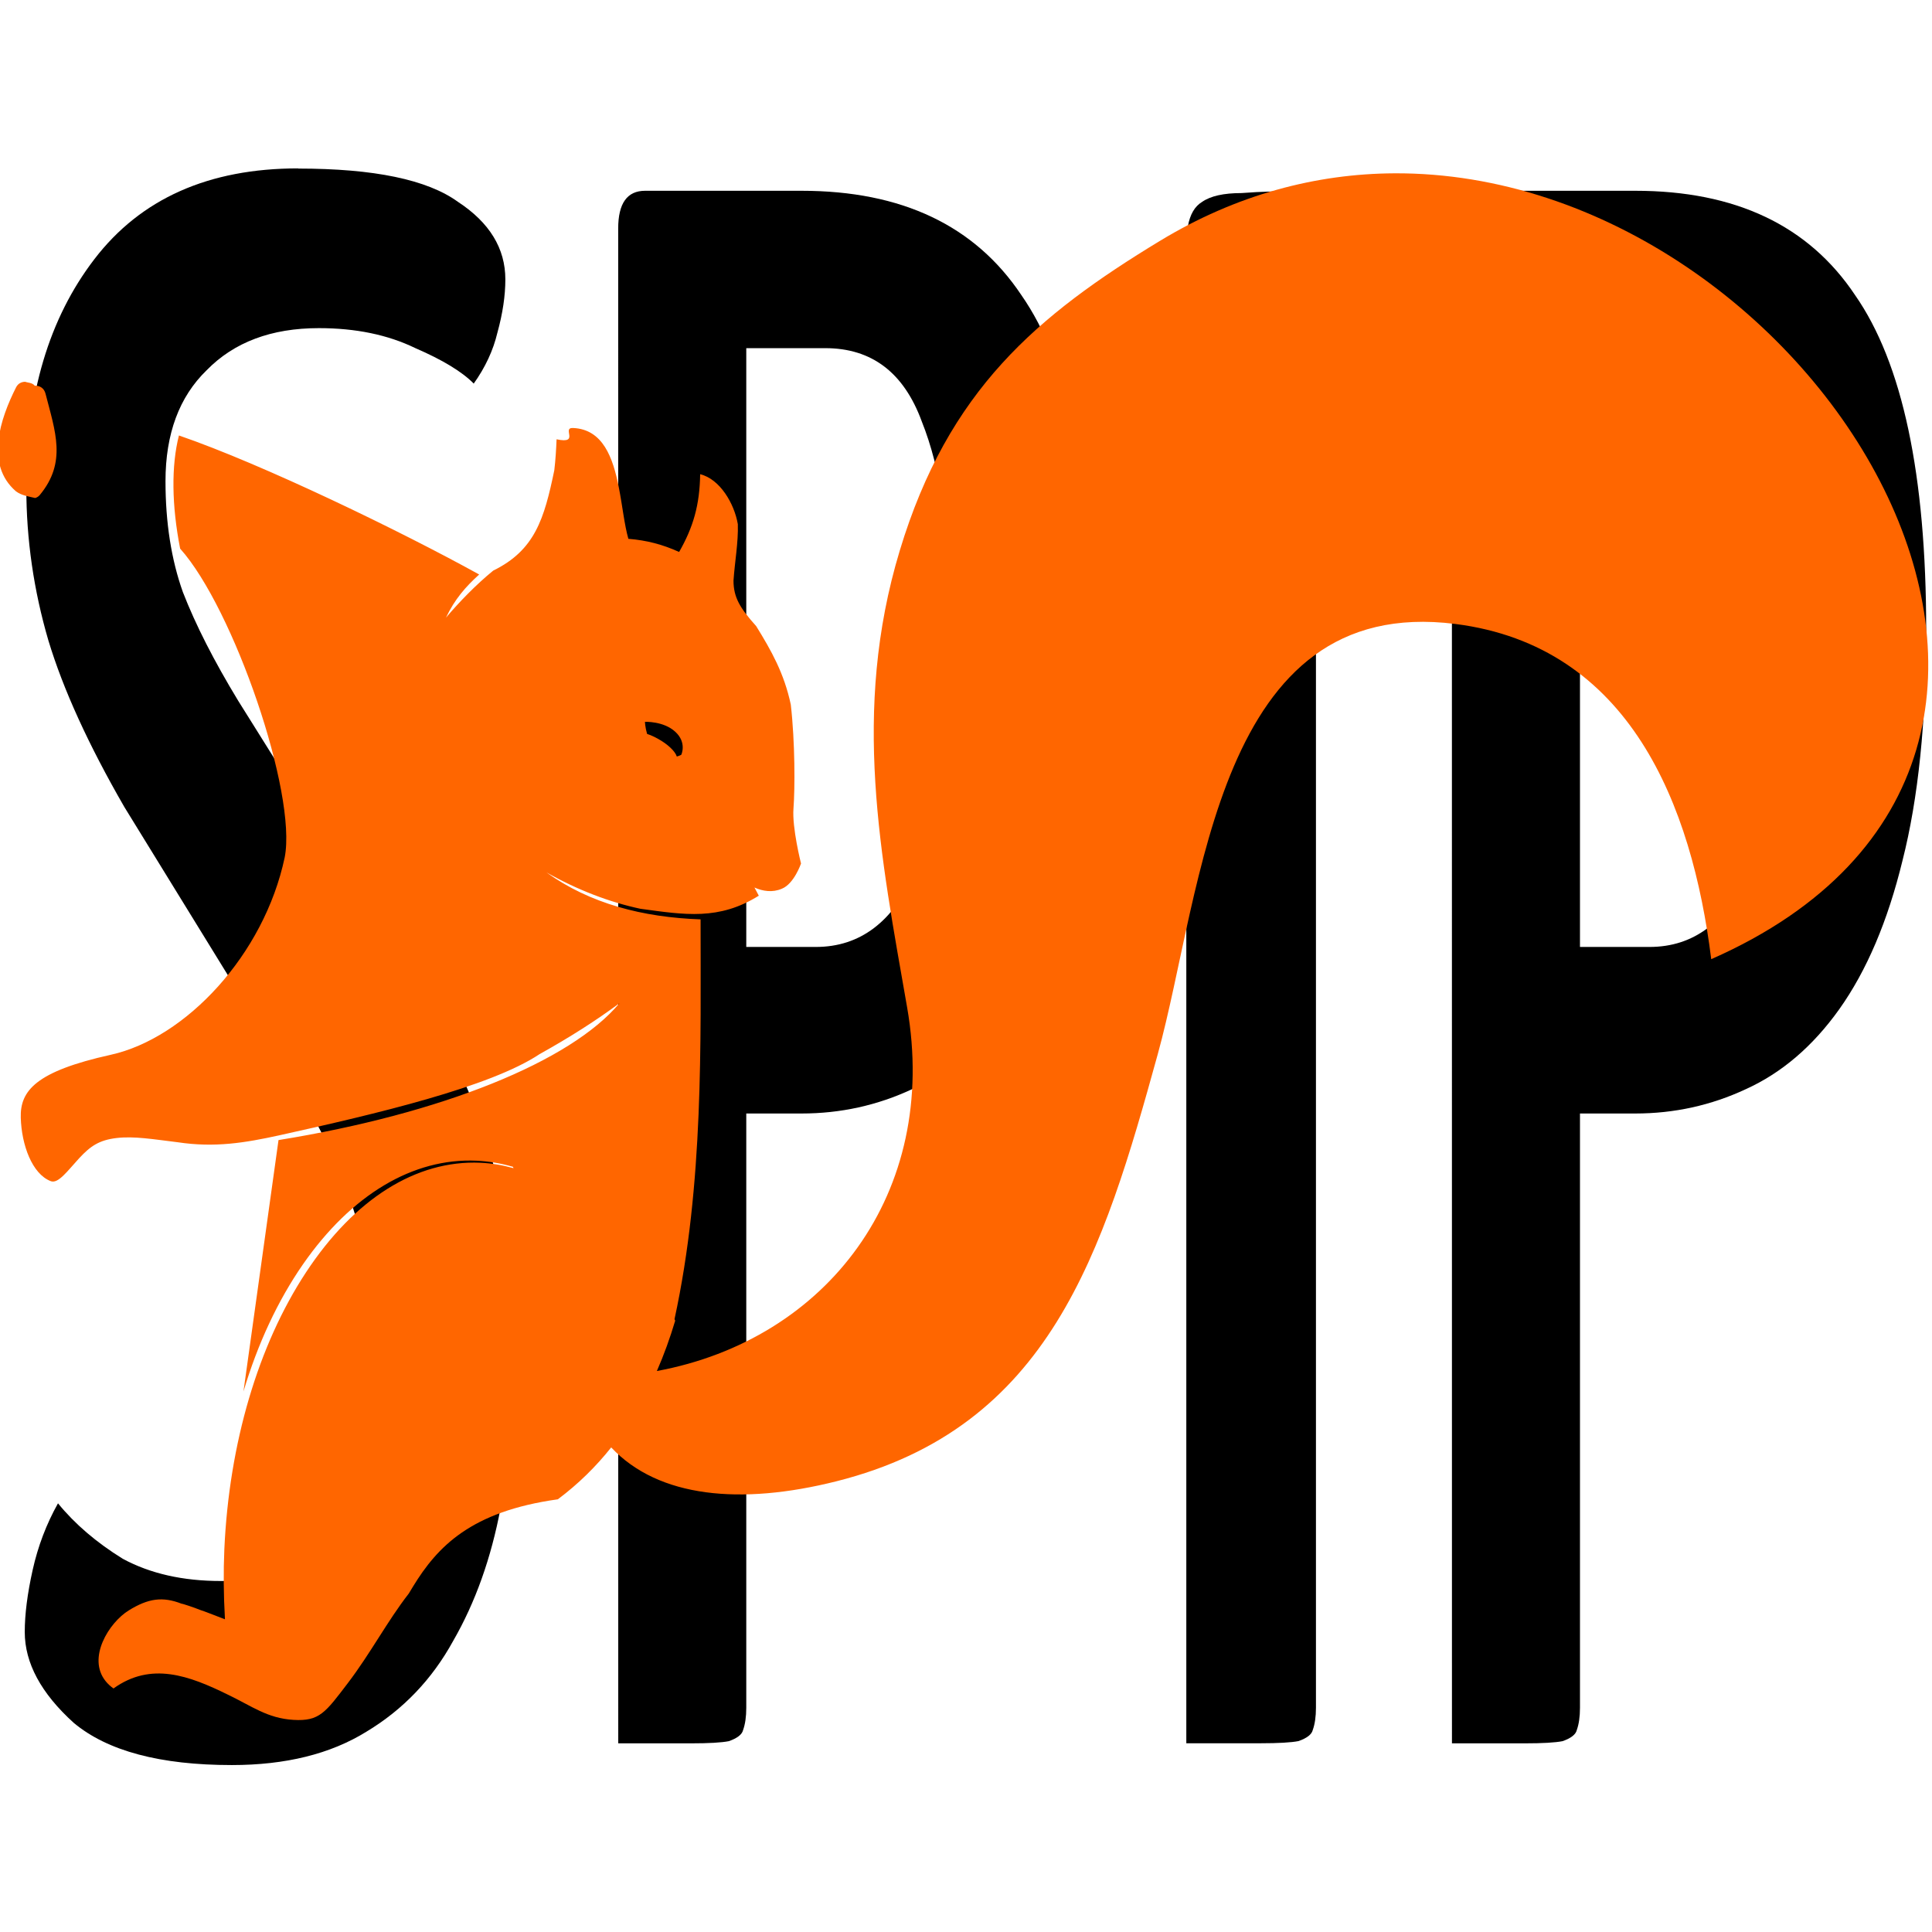 <?xml version="1.0" encoding="UTF-8" standalone="no"?>
<!-- Created with Inkscape (http://www.inkscape.org/) -->
<svg xmlns:dc="http://purl.org/dc/elements/1.1/" xmlns:cc="http://creativecommons.org/ns#" xmlns:rdf="http://www.w3.org/1999/02/22-rdf-syntax-ns#" xmlns:svg="http://www.w3.org/2000/svg" xmlns="http://www.w3.org/2000/svg" xmlns:sodipodi="http://sodipodi.sourceforge.net/DTD/sodipodi-0.dtd" xmlns:inkscape="http://www.inkscape.org/namespaces/inkscape" width="64" height="64" viewBox="0 0 33.867 33.867" id="svg8" inkscape:version="0.92.3 (2405546, 2018-03-11)" sodipodi:docname="logo_spip_off.svg">
  <defs id="defs2"></defs>
  <g inkscape:label="Calque 1" inkscape:groupmode="layer" id="layer1" transform="translate(-89.694,64.78)">
    <g style="display:none" display="none" id="g378" transform="matrix(0.549,0,0,0.549,-18.642,-290.755)">
      <g style="display:inline" display="inline" id="g376">
        <path style="fill:#9e9e9e" inkscape:connector-curvature="0" d="m 503.438,280.262 c -21.45,13.034 -34.419,27.746 -41.657,44.274 -0.658,1.503 -1.269,3.02 -1.834,4.554 -1.584,2.863 -2.125,6.482 -2.864,9.377 -0.393,1.594 -0.745,3.203 -1.056,4.828 -4.056,21.116 -1.502,44.842 3.129,71.406 5.673,32.55 -14.107,58.249 -43.902,63.76 1.241,-2.843 2.309,-5.8 3.221,-8.846 -0.04,-0.086 -0.084,-0.17 -0.127,-0.255 5.562,-21.701 4.542,-47.435 4.579,-69.427 0,-0.234 10e-4,-0.465 0.003,-0.699 -3.319,0.071 -6.8,-0.273 -10.357,-1.03 -2.287,-0.487 -4.608,-1.146 -6.935,-2.021 -3.473,-1.25 -6.743,-3.02 -9.744,-5.194 5.46,3.088 11.065,5.228 16.492,6.384 3.632,0.772 7.178,1.098 10.548,0.98 0.833,-0.028 1.655,-0.078 2.466,-0.162 0.797,-0.082 1.578,-0.195 2.35,-0.332 2.912,-0.798 5.388,-2.781 5.388,-2.781 l -0.758,-1.439 c 0,0 0.451,0.177 1.126,0.33 0.14,0.031 0.289,0.061 0.445,0.088 0.934,0.162 2.143,0.223 3.229,-0.202 2.147,-0.843 3.364,-4.423 3.364,-4.423 0,0 -1.596,-6.287 -1.326,-9.677 0.27,-3.387 0.285,-11.597 -0.475,-18.197 -0.322,-2.809 -1.838,-6.47 -3.878,-10.131 -0.68,-1.22 -1.418,-2.441 -2.191,-3.63 -2.849,-3.17 -3.958,-5.022 -3.978,-7.972 -0.008,-0.983 0.085,-1.989 0.221,-3.009 0.038,-0.186 0.072,-0.391 0.109,-0.584 0.146,-0.769 0.287,-1.58 0.398,-2.434 0.172,-1.161 0.191,-2.52 0.029,-3.889 -0.617,-3.625 -3.125,-7.899 -6.604,-8.76 0.125,1.838 -0.318,5.577 -1.456,9.098 -0.1,0.313 -0.205,0.623 -0.316,0.932 -0.515,1.262 -1.125,2.471 -1.916,3.615 -1.065,-0.467 -2.118,-0.857 -3.096,-1.182 -0.98,-0.322 -1.886,-0.579 -2.656,-0.776 -1.039,-0.254 -2.444,-0.317 -3.146,-0.349 -0.692,-2.434 -1.039,-5.765 -1.667,-8.98 -1.022,-5.262 -2.788,-10.217 -8.016,-10.451 -2.107,-0.095 1.278,2.872 -2.903,1.98 -0.081,1.824 -0.192,3.646 -0.393,5.434 -0.674,6.014 -2.377,11.62 -7.448,15.541 -0.182,0.141 -0.357,0.283 -0.548,0.42 -0.821,0.587 -1.722,1.136 -2.717,1.635 -0.5,0.406 -0.988,0.828 -1.474,1.248 -0.711,0.617 -1.409,1.242 -2.068,1.865 -2.006,1.893 -3.705,3.738 -4.754,5.141 0.955,-2.149 2.292,-4.159 4.071,-5.975 0.562,-0.531 1.147,-1.066 1.748,-1.594 -29.229,-16.169 -67.322,-26.816 -86.584,-31.015 -0.432,-0.095 -0.857,-0.188 -1.279,-0.298 -1.146,-0.174 -2.738,-0.531 -4.394,-0.789 -0.553,-0.084 -1.112,-0.159 -1.664,-0.211 -5.226,-1.712 -6.2,4.695 -7.314,7.998 -0.062,0.732 0.004,1.371 0.17,1.914 0.832,2.717 4.19,3.072 6.89,1.596 0.591,-0.046 1.216,-0.006 1.873,0.027 0.283,0.221 0.559,0.451 0.837,0.682 0.555,0.459 1.116,0.924 1.699,1.355 0.443,0.328 0.885,0.64 1.325,0.944 2.208,1.526 4.435,3.081 7.103,3.991 0.303,0.18 0.607,0.359 0.911,0.539 15.533,9.176 32.999,19.328 38.038,26.702 8.463,11.458 10.773,24.407 8.281,36.187 -3.617,17.084 -17.341,31.705 -37.074,35.724 -0.407,0.129 -0.766,0.206 -1.14,0.282 -0.541,0.018 -1.069,0.088 -1.582,0.203 -3.873,1.332 -5.893,4.888 -6.453,8.683 -0.08,0.543 -0.13,1.089 -0.151,1.637 0.985,4.059 2.083,9.006 5.36,10.275 1.311,0.509 2.982,-1.859 4.173,-3.421 0.435,-0.478 0.891,-0.949 1.363,-1.39 1.417,-1.326 2.948,-2.385 4.717,-2.314 0.466,-0.143 0.944,-0.251 1.432,-0.329 2.929,-0.473 6.229,0.104 9.533,0.302 0.483,0.043 0.959,0.1 1.432,0.165 3.91,0.69 8.35,0.902 12.198,0.092 0.421,-0.084 0.846,-0.175 1.273,-0.27 1.282,-0.283 2.588,-0.567 3.914,-0.86 17.048,-3.764 37.062,-8.478 45.735,-14.268 5.367,-2.984 10.009,-5.964 13.998,-8.93 -0.003,0.003 -0.008,0.007 -0.012,0.009 -8.556,10.227 -31.152,19.377 -59.791,24 l -6.146,44.092 c 2.479,-8.334 6.006,-15.931 10.465,-22.34 8.485,-12.195 19.287,-18.638 30.417,-18.138 2.153,0.098 4.293,0.459 6.387,1.074 0.034,0.076 0.067,0.155 0.102,0.232 -1.91,-0.532 -3.853,-0.852 -5.81,-0.941 -11.242,-0.502 -22.106,6.326 -30.59,19.23 -8.396,12.772 -13.477,30.008 -14.307,48.531 -0.179,3.995 -0.146,8.067 0.099,12.127 0.003,0.048 0.006,0.183 0.006,0.183 0,0 -4.318,-1.686 -4.331,-1.629 -1.065,-0.439 -3.251,-1.166 -3.266,-1.094 -3.325,-1.301 -5.854,-0.962 -8.06,0.186 -0.445,0.252 -0.877,0.532 -1.302,0.858 -3.388,2.278 -7.254,8.466 -3.969,12.542 0.366,0.451 0.819,0.878 1.37,1.269 0.558,-0.339 1.123,-0.629 1.703,-0.877 0.756,-0.537 1.542,-0.971 2.345,-1.305 0.401,-0.166 0.807,-0.31 1.214,-0.432 5.521,-2.531 10.658,1.719 14.969,3.718 0.5,0.238 1,0.485 1.504,0.734 2.524,1.253 5.134,2.584 7.841,2.91 0.579,0.107 1.159,0.187 1.738,0.236 0.415,0.107 0.81,0.183 1.188,0.232 0.756,0.099 1.437,0.094 2.061,-0.005 1.467,-0.232 2.602,-0.977 3.601,-2.001 0.934,-0.956 1.745,-2.163 2.586,-3.439 0.279,-0.426 0.562,-0.86 0.854,-1.294 3.498,-4.654 6.438,-10.301 10.188,-15.116 0.243,-0.412 0.49,-0.827 0.742,-1.237 4.278,-6.979 10.113,-13.161 25.4,-15.301 3.597,-2.688 6.69,-5.749 9.367,-9.104 8.313,8.842 22.748,10.146 39.464,5.946 37.533,-9.437 46.793,-40.146 56.394,-74.911 7.968,-28.85 10.281,-80.781 52.198,-75.475 30.59,3.873 41.502,31.738 44.88,58.791 96.332,-42.417 -10.369,-178.458 -96.775,-125.953 z m -84.967,86.07 c 2.071,1.91 1.044,4.025 1.044,4.025 0,0 -0.3,0.184 -0.782,0.313 -0.271,-0.9 -1.549,-2.142 -3.317,-3.122 -0.651,-0.36 -1.295,-0.645 -1.896,-0.849 -0.348,-1.169 -0.379,-2.114 -0.379,-2.114 0,0 3.259,-0.163 5.33,1.747 z" id="path374"></path>
      </g>
    </g>
    <g style="display:none" display="none" id="g380" transform="matrix(0.549,0,0,0.549,-18.642,-290.755)"></g>
    <g id="g6116" transform="matrix(1.246,0,0,1.246,-43.748,-21.962)">
      <g aria-label="SPIP" transform="scale(0.844,1.184)" style="font-style:normal;font-variant:normal;font-weight:normal;font-stretch:normal;font-size:26.352px;line-height:1.25;font-family:Des;-inkscape-font-specification:Des;letter-spacing:0px;word-spacing:0px;fill:#000000;fill-opacity:1;stroke:none;stroke-width:0.412" id="text6100">
        <path d="m 131.862,-27.021 q 1.897,0 2.662,0.395 0.791,0.369 0.791,0.922 0,0.29 -0.132,0.632 -0.105,0.316 -0.395,0.606 -0.29,-0.211 -0.975,-0.422 -0.685,-0.237 -1.607,-0.237 -1.186,0 -1.871,0.501 -0.685,0.474 -0.685,1.318 0,0.738 0.29,1.318 0.316,0.58 0.922,1.291 l 2.846,3.241 q 0.501,0.606 0.843,1.159 0.343,0.527 0.553,1.08 0.211,0.527 0.29,1.08 0.079,0.527 0.079,1.133 0,1.001 -0.237,1.897 -0.237,0.896 -0.791,1.581 -0.527,0.685 -1.449,1.08 -0.896,0.395 -2.24,0.395 -1.792,0 -2.635,-0.501 -0.817,-0.527 -0.817,-1.08 0,-0.316 0.132,-0.738 0.132,-0.422 0.422,-0.791 0.422,0.369 1.08,0.659 0.685,0.264 1.634,0.264 1.423,0 2.003,-0.738 0.58,-0.738 0.58,-1.95 0,-0.896 -0.343,-1.66 -0.316,-0.764 -1.186,-1.766 l -2.662,-3.083 q -0.896,-1.107 -1.265,-1.976 -0.369,-0.896 -0.369,-1.818 0,-1.66 1.133,-2.714 1.159,-1.08 3.399,-1.08 z" style="font-style:normal;font-variant:normal;font-weight:normal;font-stretch:normal;font-family:'Yanone Kaffeesatz';-inkscape-font-specification:'Yanone Kaffeesatz';stroke-width:0.412" id="path7380"></path>
        <path d="m 137.196,-26.309 q 0,-0.448 0.448,-0.448 h 2.609 q 2.503,0 3.663,1.239 1.186,1.212 1.186,3.979 0,1.634 -0.395,2.741 -0.369,1.08 -1.054,1.766 -0.659,0.659 -1.555,0.949 -0.87,0.29 -1.845,0.29 h -0.922 v 7.062 q 0,0.158 -0.053,0.264 -0.026,0.079 -0.237,0.132 -0.184,0.026 -0.632,0.026 -0.422,0 -1.212,0 z m 5.534,4.532 q 0,-1.397 -0.474,-2.24 -0.448,-0.87 -1.607,-0.87 h -1.318 v 7.115 h 1.159 q 1.107,0 1.66,-0.896 0.58,-0.922 0.58,-3.109 z" style="font-style:normal;font-variant:normal;font-weight:normal;font-stretch:normal;font-family:'Yanone Kaffeesatz';-inkscape-font-specification:'Yanone Kaffeesatz';stroke-width:0.412" id="path7382"></path>
        <path d="m 146.666,-25.782 q 0,-0.369 0.026,-0.553 0.053,-0.211 0.237,-0.29 0.211,-0.105 0.659,-0.105 0.448,-0.026 1.239,-0.026 v 18.024 q 0,0.158 -0.053,0.264 -0.026,0.079 -0.237,0.132 -0.184,0.026 -0.632,0.026 -0.448,0 -1.239,0 z" style="font-style:normal;font-variant:normal;font-weight:normal;font-stretch:normal;font-family:'Yanone Kaffeesatz';-inkscape-font-specification:'Yanone Kaffeesatz';stroke-width:0.412" id="path7384"></path>
        <path d="m 151.093,-26.309 q 0,-0.448 0.448,-0.448 h 2.609 q 2.503,0 3.663,1.239 1.186,1.212 1.186,3.979 0,1.634 -0.395,2.741 -0.369,1.08 -1.054,1.766 -0.659,0.659 -1.555,0.949 -0.87,0.29 -1.845,0.29 h -0.922 v 7.062 q 0,0.158 -0.053,0.264 -0.026,0.079 -0.237,0.132 -0.184,0.026 -0.632,0.026 -0.422,0 -1.212,0 z m 5.534,4.532 q 0,-1.397 -0.474,-2.24 -0.448,-0.87 -1.607,-0.87 h -1.318 v 7.115 h 1.159 q 1.107,0 1.66,-0.896 0.58,-0.922 0.58,-3.109 z" style="font-style:normal;font-variant:normal;font-weight:normal;font-stretch:normal;font-family:'Yanone Kaffeesatz';-inkscape-font-specification:'Yanone Kaffeesatz';stroke-width:0.412" id="path7386"></path>
      </g>
      <path style="fill:#ff6600;stroke-width:0.053" d="m 126.711,-31.926 c -1.094,0.006 -2.217,0.295 -3.3,0.953 h -4e-4 c -1.72,1.045 -2.973,2.093 -3.656,4.355 -0.684,2.262 -0.267,4.298 0.104,6.428 0.455,2.611 -1.131,4.672 -3.521,5.114 0.1,-0.228 0.185,-0.465 0.258,-0.709 -0.003,-0.007 -0.007,-0.014 -0.01,-0.02 0.414,-1.905 0.366,-3.897 0.367,-5.625 -0.813,-0.029 -1.554,-0.22 -2.169,-0.661 0.438,0.248 0.887,0.419 1.323,0.512 0.626,0.085 1.103,0.166 1.665,-0.184 l -0.061,-0.115 c 0.118,0.053 0.255,0.073 0.385,0.017 0.172,-0.068 0.27,-0.355 0.27,-0.355 0,0 -0.128,-0.504 -0.106,-0.776 0.021,-0.272 0.023,-0.93 -0.038,-1.46 -0.093,-0.439 -0.274,-0.759 -0.487,-1.104 -0.228,-0.254 -0.318,-0.403 -0.319,-0.639 0.018,-0.268 0.069,-0.536 0.061,-0.795 -0.05,-0.291 -0.251,-0.634 -0.53,-0.703 -0.006,0.432 -0.097,0.746 -0.296,1.094 -0.233,-0.106 -0.456,-0.164 -0.714,-0.185 -0.056,-0.195 -0.083,-0.463 -0.134,-0.721 -0.082,-0.422 -0.224,-0.819 -0.643,-0.838 -0.169,-0.008 0.103,0.23 -0.233,0.159 -0.006,0.146 -0.015,0.292 -0.032,0.435 -0.142,0.686 -0.273,1.125 -0.859,1.412 -0.244,0.199 -0.483,0.447 -0.665,0.662 0.124,-0.261 0.276,-0.434 0.467,-0.607 -1.096,-0.606 -3.045,-1.551 -4.224,-1.956 -0.109,0.427 -0.102,0.983 0.017,1.592 0.753,0.841 1.647,3.445 1.471,4.344 -0.29,1.37 -1.391,2.543 -2.447,2.777 -1.056,0.234 -1.277,0.506 -1.266,0.886 0.011,0.381 0.159,0.791 0.422,0.892 0.105,0.041 0.239,-0.149 0.398,-0.321 0.159,-0.172 0.282,-0.257 0.528,-0.286 0.246,-0.029 0.511,0.017 0.857,0.059 0.527,0.08 0.955,0.007 1.427,-0.096 1.367,-0.302 2.973,-0.68 3.668,-1.144 0.43,-0.239 0.802,-0.478 1.122,-0.715 -0.686,0.82 -2.499,1.554 -4.796,1.925 l -0.493,3.537 c 0.199,-0.668 0.482,-1.278 0.839,-1.792 0.681,-0.978 1.547,-1.495 2.44,-1.455 0.173,0.008 0.344,0.037 0.512,0.086 0.002,0.006 0.006,0.013 0.008,0.019 -0.153,-0.043 -0.309,-0.069 -0.466,-0.076 -0.902,-0.04 -1.773,0.508 -2.454,1.543 -0.673,1.024 -1.081,2.407 -1.148,3.893 -0.014,0.32 -0.011,0.647 0.008,0.972 2.9e-4,0.004 4.1e-4,0.015 4.1e-4,0.015 0,0 -0.346,-0.135 -0.347,-0.131 -0.085,-0.035 -0.261,-0.093 -0.262,-0.088 -0.267,-0.104 -0.469,-0.077 -0.746,0.095 -0.277,0.172 -0.587,0.668 -0.323,0.995 0.029,0.036 0.066,0.071 0.11,0.102 0.529,-0.38 1.064,-0.181 1.611,0.088 0.335,0.16 0.553,0.332 0.921,0.354 0.367,0.022 0.449,-0.103 0.767,-0.52 0.318,-0.418 0.554,-0.87 0.855,-1.257 0.019,-0.033 0.04,-0.066 0.06,-0.099 0.343,-0.56 0.811,-1.056 2.037,-1.227 0.289,-0.216 0.537,-0.461 0.751,-0.73 0.667,0.709 1.825,0.814 3.166,0.477 3.01,-0.757 3.753,-3.22 4.523,-6.008 0.639,-2.314 0.825,-6.479 4.187,-6.054 2.454,0.311 3.329,2.546 3.6,4.716 6.519,-2.871 1.445,-11.088 -4.462,-11.056 z m -19.263,2.933 c -0.05,9.51e-4 -0.098,0.024 -0.125,0.077 -0.222,0.438 -0.442,1.085 -0.002,1.464 0.083,0.062 0.191,0.074 0.27,0.094 0.024,-0.007 0.046,-0.02 0.064,-0.041 0.385,-0.463 0.217,-0.898 0.082,-1.426 -0.02,-0.08 -0.082,-0.114 -0.145,-0.113 -0.002,0 -0.005,-9.6e-5 -0.007,0 -0.035,-0.045 -0.1,-0.041 -0.137,-0.056 z m 8.721,4.784 c 0,0 0.262,-0.013 0.428,0.14 0.166,0.153 0.084,0.323 0.084,0.323 0,0 -0.024,0.015 -0.063,0.025 -0.022,-0.072 -0.124,-0.172 -0.266,-0.25 -0.052,-0.029 -0.104,-0.052 -0.152,-0.068 -0.028,-0.094 -0.03,-0.169 -0.03,-0.169 z" id="path6091" inkscape:connector-curvature="0" sodipodi:nodetypes="ccccccccccccccccccccccccccccccccccccccccccccccccccccccccccccccccccccccccccccccccccccccccc"></path>
    </g>
  </g>
</svg>
